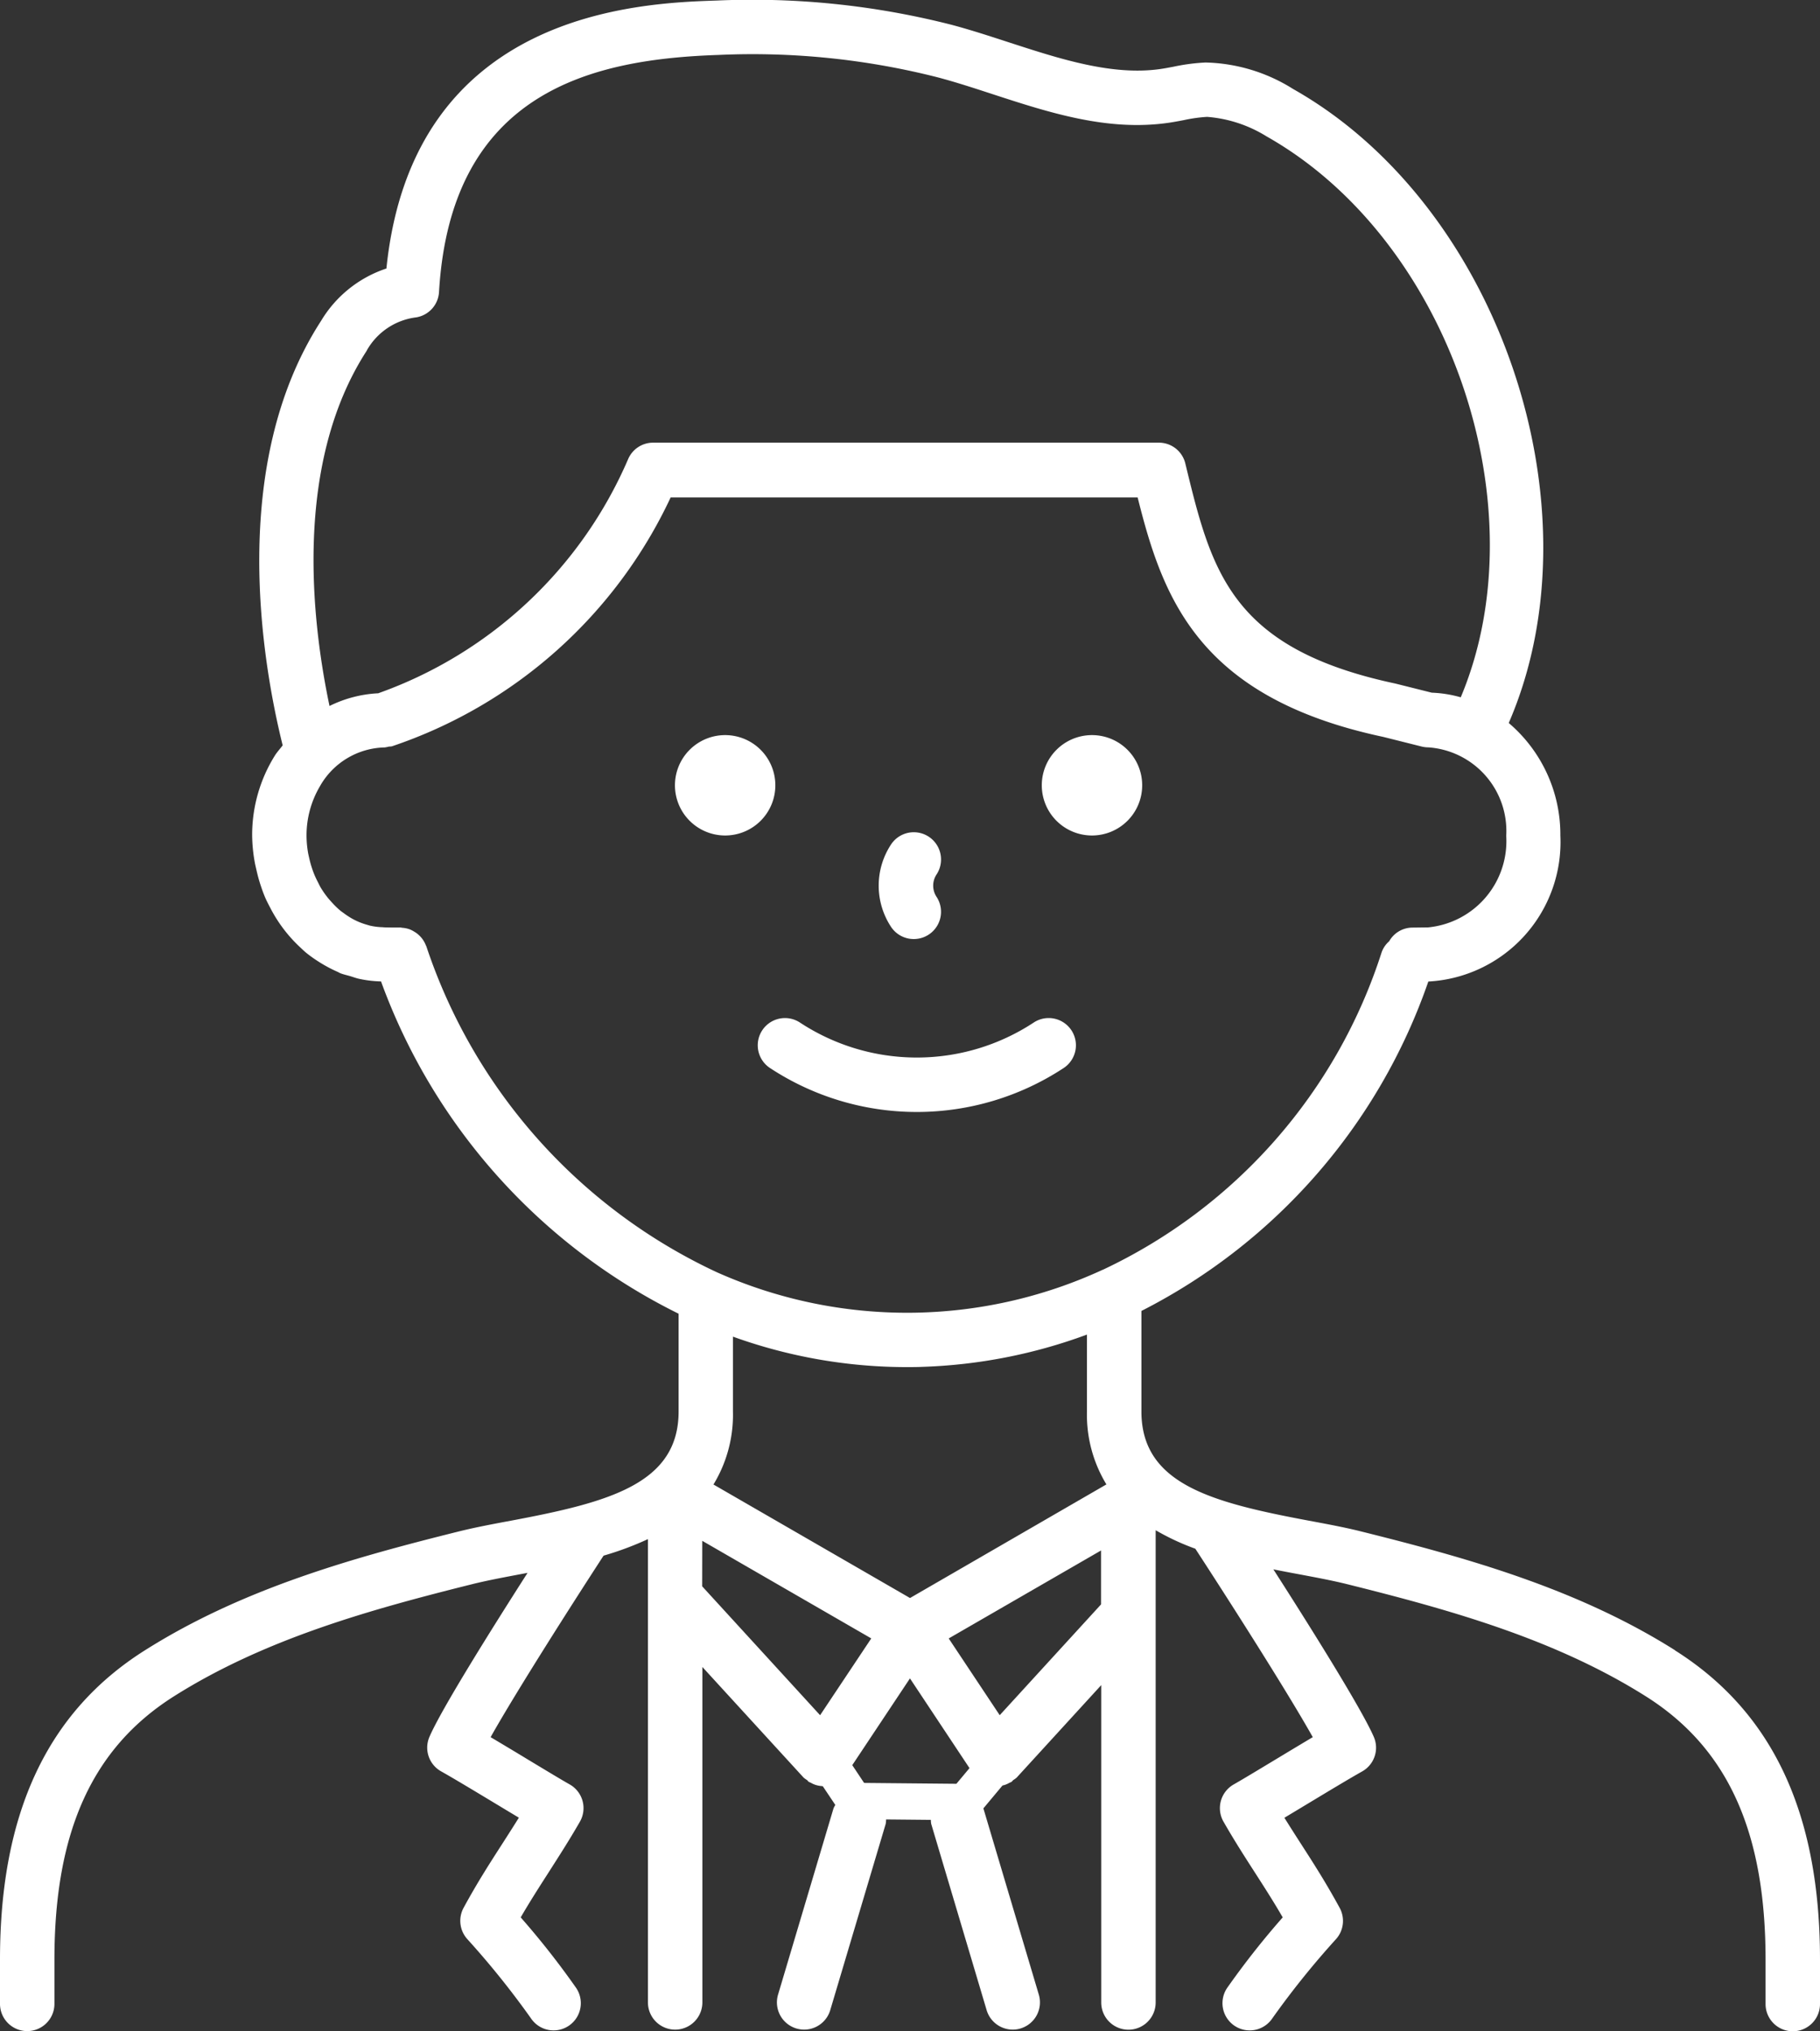<svg xmlns="http://www.w3.org/2000/svg" xmlns:xlink="http://www.w3.org/1999/xlink" width="71.681" height="80" viewBox="0 0 71.681 80">
  <rect x="0" y="0" width="71.681" height="80" fill="#333333" stroke="none"/>
  <defs>
    <clipPath id="clip-path">
      <rect id="長方形_82" data-name="長方形 82" width="71.681" height="80" fill="#fff"/>
    </clipPath>
  </defs>
  <g id="support-cut08" transform="translate(-4.385 -2.244)">
    <g id="グループ_116" data-name="グループ 116" transform="translate(4.385 2.244)" clip-path="url(#clip-path)">
      <path id="パス_60" data-name="パス 60" d="M60.5,63.564a1.977,1.977,0,1,0-1.977,1.977A1.977,1.977,0,0,0,60.5,63.564" transform="translate(-29.963 -32.633)" fill="#fff"/>
      <path id="パス_61" data-name="パス 61" d="M89.251,65.541a1.977,1.977,0,1,0-1.977-1.977,1.977,1.977,0,0,0,1.977,1.977" transform="translate(-46.243 -32.633)" fill="#fff"/>
      <path id="パス_62" data-name="パス 62" d="M75,73.933a1.073,1.073,0,0,0,.895-1.661.8.8,0,0,1,0-.884A1.072,1.072,0,0,0,74.1,70.21a2.951,2.951,0,0,0,0,3.24,1.073,1.073,0,0,0,.9.483" transform="translate(-39.008 -36.946)" fill="#fff"/>
      <path id="パス_63" data-name="パス 63" d="M63.656,85.775a1.072,1.072,0,0,0,.307,1.484,10.523,10.523,0,0,0,11.565,0,1.072,1.072,0,0,0-1.178-1.792,8.378,8.378,0,0,1-9.209,0,1.072,1.072,0,0,0-1.485.308" transform="translate(-33.636 -45.192)" fill="#fff"/>
      <path id="パス_64" data-name="パス 64" d="M65.972,65c-3.859-2.437-8.228-3.649-12.372-4.682-.622-.156-1.326-.288-2.063-.425-3.854-.722-6.582-1.452-6.582-4.3V51.635a22.988,22.988,0,0,0,11.3-12.975h0a5.5,5.5,0,0,0,5.2-5.75,5.769,5.769,0,0,0-2.033-4.433c3.65-8.412-.339-20.367-8.492-24.971a6.743,6.743,0,0,0-3.45-1.044,7.8,7.8,0,0,0-1.258.165c-.17.032-.341.065-.512.09-1.909.277-3.976-.4-5.981-1.051-.761-.248-1.513-.493-2.25-.689A31.739,31.739,0,0,0,28.231.021c-3,.1-11.975.4-13.012,10.555a4.733,4.733,0,0,0-2.571,2.058c-3.692,5.7-2.3,13.56-1.515,16.724-.1.136-.22.261-.311.408a5.905,5.905,0,0,0-.891,3.141,6.245,6.245,0,0,0,.1,1.04c.021.122.051.238.078.358a6.166,6.166,0,0,0,.168.6c.049.146.1.288.159.428s.14.295.216.439A5.646,5.646,0,0,0,11.809,37.3c.081.076.16.154.245.224a5.1,5.1,0,0,0,.452.326c.108.071.218.136.331.2a4.986,4.986,0,0,0,.452.225c.041.018.078.043.12.06.124.048.251.074.377.111s.244.084.372.11a4.562,4.562,0,0,0,.849.1,23.586,23.586,0,0,0,11.72,13.088v3.848c0,2.846-2.729,3.576-6.582,4.3-.737.137-1.441.27-2.063.425C13.938,61.349,9.569,62.561,5.71,65,1.867,67.424,0,71.409,0,77.178v1.75a1.072,1.072,0,0,0,2.144,0v-1.75c0-5.044,1.5-8.338,4.711-10.367,3.59-2.267,7.771-3.424,11.746-4.415.585-.146,1.246-.269,1.937-.4l.24-.045c-1.409,2.2-3.4,5.378-3.864,6.459a1.071,1.071,0,0,0,.459,1.359c.547.307,1.475.869,2.317,1.376.261.158.514.31.746.449-.22.352-.432.684-.644,1.014-.487.756-.99,1.536-1.534,2.537a1.075,1.075,0,0,0,.141,1.225A33.467,33.467,0,0,1,20.914,79.5a1.072,1.072,0,0,0,1.778-1.2,32.289,32.289,0,0,0-2.184-2.779c.369-.635.72-1.181,1.087-1.753.4-.628.81-1.259,1.244-2.015a1.073,1.073,0,0,0-.4-1.468c-.308-.173-.942-.556-1.635-.974-.494-.3-1.019-.614-1.481-.889,1.02-1.817,3.311-5.4,4.449-7.149a12.238,12.238,0,0,0,1.747-.651V78.87a1.072,1.072,0,1,0,2.144,0V65.658l3.988,4.358a1.019,1.019,0,0,0,.131.094c.027.022.042.052.071.071s.057.024.086.04a1.1,1.1,0,0,0,.15.071,1.053,1.053,0,0,0,.277.057c.014,0,.027.008.041.008l.492.735a1.051,1.051,0,0,0-.071.135l-2.184,7.336a1.072,1.072,0,1,0,2.055.612l2.184-7.336a1.015,1.015,0,0,0,.016-.176l1.763.017a.965.965,0,0,0,.014.159l2.183,7.336a1.072,1.072,0,1,0,2.055-.612l-2.183-7.336v0l.752-.9a1.044,1.044,0,0,0,.118-.033,1.1,1.1,0,0,0,.151-.071c.028-.016.058-.022.085-.04s.045-.05.071-.071a1.057,1.057,0,0,0,.131-.094l3.333-3.645v12.5a1.072,1.072,0,1,0,2.144,0V63.586c0-.016,0-.031,0-.047V60.272A9.518,9.518,0,0,0,47.078,61c1.064,1.631,3.554,5.511,4.626,7.422-.462.275-.987.591-1.481.889-.692.418-1.326.8-1.634.974a1.073,1.073,0,0,0-.4,1.468c.434.757.84,1.388,1.244,2.015.367.572.719,1.118,1.087,1.753A32.286,32.286,0,0,0,48.331,78.3a1.072,1.072,0,0,0,1.778,1.2,33.469,33.469,0,0,1,2.514-3.127,1.075,1.075,0,0,0,.141-1.225c-.544-1-1.047-1.781-1.534-2.537-.212-.33-.424-.661-.644-1.014.232-.139.485-.291.746-.449.842-.507,1.77-1.069,2.317-1.376a1.071,1.071,0,0,0,.459-1.359c-.475-1.1-2.544-4.4-3.956-6.6.337.067.671.131.992.19.691.13,1.353.253,1.937.4,3.975.991,8.156,2.148,11.746,4.415,3.214,2.03,4.71,5.323,4.71,10.367v1.75a1.072,1.072,0,0,0,2.144,0v-1.75c0-5.77-1.867-9.754-5.71-12.18M38.184,69.642l-.516.617-3.635-.034-.466-.7,2.272-3.417Zm-2.343-6.7L28.1,58.471a5.281,5.281,0,0,0,.767-2.879V52.647a20.207,20.207,0,0,0,6.8,1.2c.228,0,.456,0,.683-.011a20.574,20.574,0,0,0,6.46-1.27v3.022a5.283,5.283,0,0,0,.766,2.879ZM14.448,13.8a2.6,2.6,0,0,1,1.943-1.3,1.073,1.073,0,0,0,.9-1C17.76,3.535,23.423,2.327,28.3,2.164a29.573,29.573,0,0,1,8.638.884c.7.185,1.412.418,2.135.654,2.237.73,4.547,1.484,6.955,1.134.2-.029.4-.067.6-.105a5.9,5.9,0,0,1,.915-.128,5.19,5.19,0,0,1,2.339.768c7.226,4.081,10.791,14.619,7.65,22.094a4.816,4.816,0,0,0-1.141-.182l-1.432-.359c-6.507-1.386-7.249-4.441-8.275-8.67a1.071,1.071,0,0,0-1.041-.819H25.723a1.07,1.07,0,0,0-.985.651,16.862,16.862,0,0,1-9.843,9.221,4.843,4.843,0,0,0-1.917.5c-.7-3.323-1.43-9.527,1.47-14m2.338,23.457c0-.006-.007-.01-.008-.016a1.075,1.075,0,0,0-.315-.448,1.068,1.068,0,0,0-.162-.112,1.034,1.034,0,0,0-.149-.077,1.056,1.056,0,0,0-.315-.068c-.017,0-.031-.01-.048-.01l-.326,0-.328-.006c-.022,0-.041-.005-.063-.006a2.512,2.512,0,0,1-.491-.06c-.053-.012-.1-.03-.157-.045a2.712,2.712,0,0,1-.377-.142c-.059-.027-.117-.056-.173-.088a2.978,2.978,0,0,1-.32-.208c-.055-.04-.111-.078-.163-.121a3.361,3.361,0,0,1-.315-.308c-.045-.049-.091-.1-.133-.149a3.655,3.655,0,0,1-.3-.421c-.044-.072-.08-.15-.119-.227-.055-.106-.107-.214-.153-.327-.033-.081-.062-.163-.089-.247a3.894,3.894,0,0,1-.107-.394c-.016-.071-.033-.14-.045-.212a4.047,4.047,0,0,1-.057-.65,3.806,3.806,0,0,1,.524-1.947,3,3,0,0,1,2.548-1.535.973.973,0,0,0,.169-.034,1.029,1.029,0,0,0,.114-.008,18.707,18.707,0,0,0,10.986-9.806H44.806c.99,3.959,2.388,7.882,9.674,9.433l1.514.38a1.111,1.111,0,0,0,.261.032,3.3,3.3,0,0,1,3.068,3.485,3.414,3.414,0,0,1-3.075,3.606l-.641.008a1.056,1.056,0,0,0-.893.537,1.043,1.043,0,0,0-.3.441A20.853,20.853,0,0,1,43.44,50.011h-.006a18.379,18.379,0,0,1-15.2.1h0A21.739,21.739,0,0,1,16.786,37.256M27.658,60.689l6.657,3.844L32.3,67.558l-4.645-5.077Zm11.716,6.868-2.009-3.023,6-3.465v2.124Z" transform="translate(0 0)" fill="#fff"/>
    </g>
  </g>
</svg>
